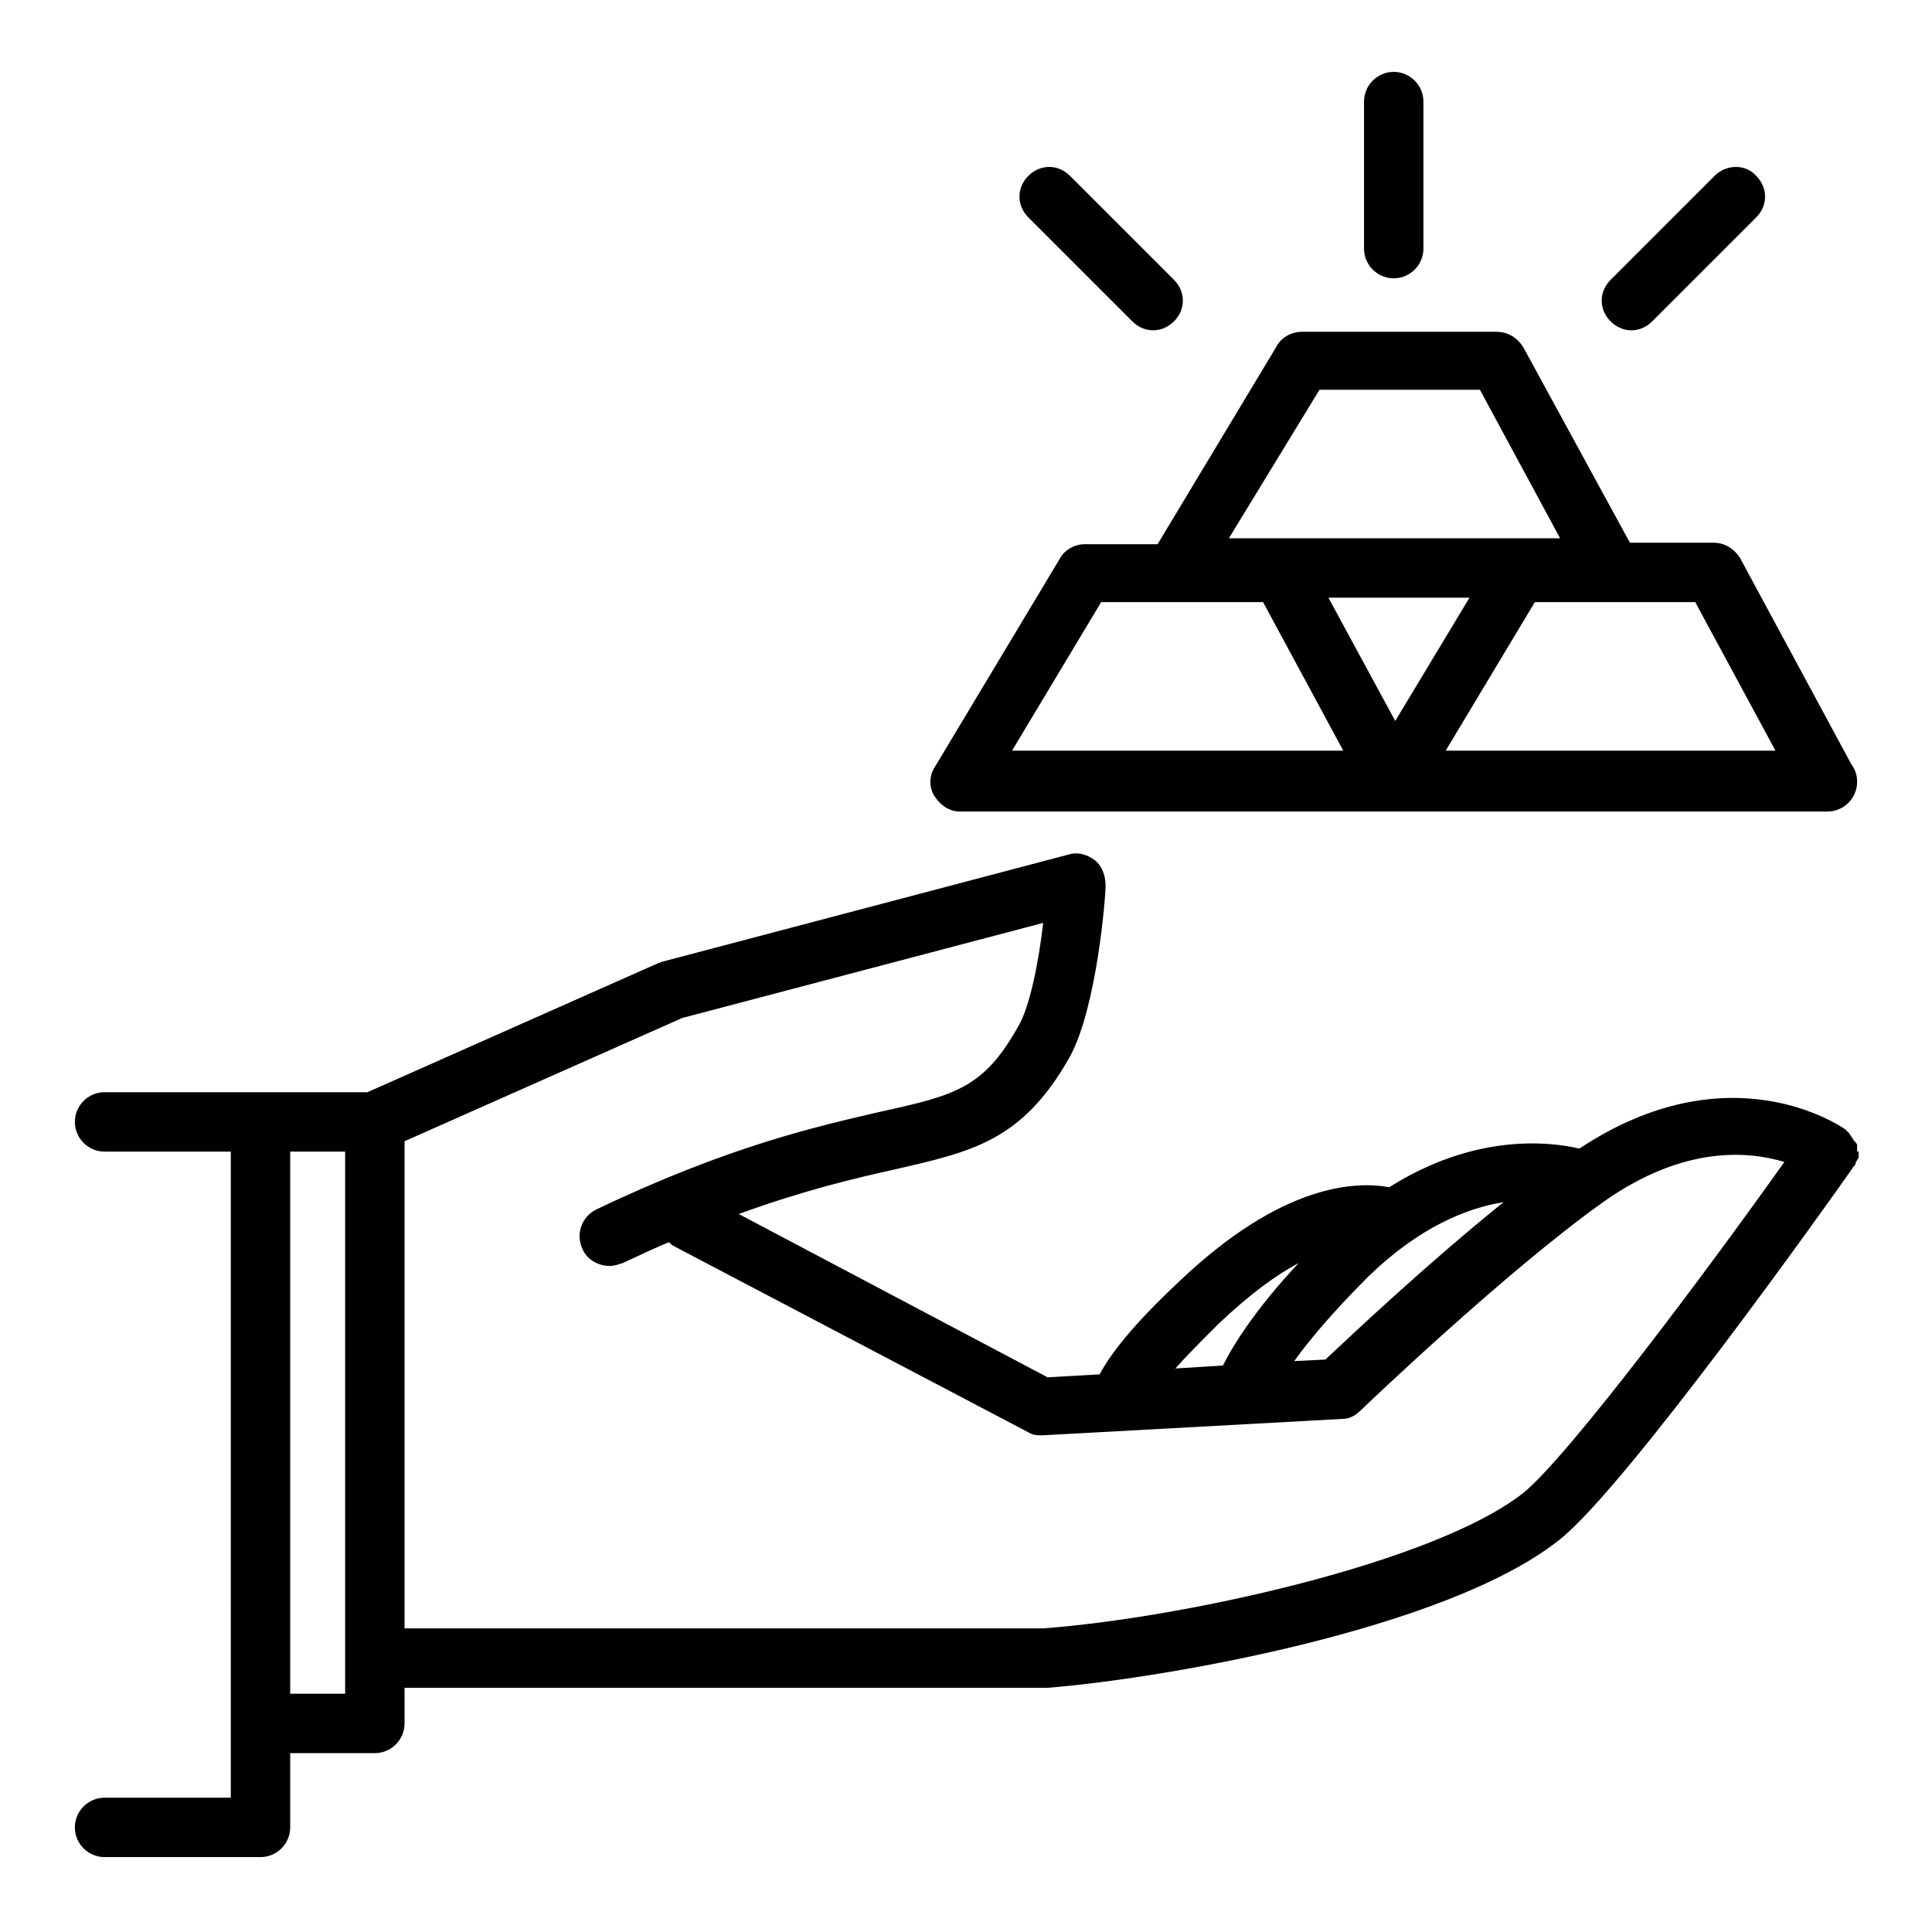 <?xml version="1.0" encoding="UTF-8"?>
<!-- Uploaded to: SVG Repo, www.svgrepo.com, Generator: SVG Repo Mixer Tools -->
<svg fill="#000000" width="800px" height="800px" version="1.1" viewBox="144 144 512 512" xmlns="http://www.w3.org/2000/svg">
 <g>
  <path d="m636.16 448.8v-0.789-0.395c0-0.395 0-0.395-0.395-0.789 0 0 0-0.395-0.395-0.395 0-0.395-0.395-0.395-0.395-0.789 0 0-0.395-0.395-0.395-0.395 0-0.395-0.395-0.395-0.395-0.789 0 0-0.395-0.395-0.395-0.395-0.395-0.395-0.395-0.395-0.789-0.789-1.18-0.789-30.699-21.254-70.453 5.117-8.266-1.969-27.945-3.938-50.383 10.234-8.66-1.574-28.34-1.18-55.891 25.191-12.594 11.809-18.105 19.285-20.859 24.402l-13.777 0.789-81.863-43.285c17.32-6.297 30.699-9.445 41.328-11.809 20.469-4.723 33.852-7.477 46.445-29.914 7.086-12.988 9.445-42.117 9.445-45.266 0-2.363-0.789-5.117-2.754-6.691-1.969-1.574-4.723-2.363-7.086-1.574l-107.45 28.34c-0.395 0-0.789 0.395-1.18 0.395l-77.145 34.242h-69.668c-4.328 0-7.871 3.543-7.871 7.871s3.543 7.871 7.871 7.871h33.457l-0.004 151.54v19.68h-33.453c-4.328 0-7.871 3.543-7.871 7.871s3.543 7.871 7.871 7.871h41.328c4.328 0 7.871-3.543 7.871-7.871v-19.68h22.434c4.328 0 7.871-3.543 7.871-7.871v-9.445h169.64 0.789c29.914-2.363 105.88-15.352 135.79-39.359 17.711-14.168 71.242-89.348 77.539-98.398 0 0 0-0.395 0.395-0.395 0-0.395 0.395-0.395 0.395-0.789 0-0.395 0-0.395 0.395-0.789 0-0.395 0.395-0.395 0.395-0.789v-0.789-0.789c-0.395 0.008-0.395 0.008-0.395-0.387zm-129.5 33.457c13.383-12.988 25.977-18.105 35.816-19.68-20.074 16.137-40.539 35.426-47.23 41.723l-8.266 0.395c3.938-5.512 10.234-12.992 19.68-22.438zm-39.754 12.594c8.266-7.871 15.352-12.988 21.254-16.137-11.414 12.203-17.32 21.648-20.074 27.16l-12.594 0.789c2.754-3.152 6.297-6.695 11.414-11.812zm-231.44 98.008h-14.562v-143.66h14.562zm312.12-53.137c-23.617 18.5-90.133 33.062-127.13 35.816h-169.25l0.004-129.1 73.602-32.668 95.645-25.191c-1.18 10.234-3.543 22.434-6.691 27.551-9.055 16.137-16.531 18.105-36.211 22.434-16.926 3.938-40.148 9.055-75.57 25.977-3.938 1.969-5.512 6.691-3.543 10.629 1.18 2.754 4.328 4.328 7.086 4.328 1.18 0 2.363-0.395 3.543-0.789 4.328-1.969 8.266-3.938 12.203-5.512 0.395 0.395 0.789 0.789 1.574 1.18l93.676 49.199c1.18 0.789 2.363 0.789 3.543 0.789h0.395l79.113-4.328c1.969 0 3.543-0.789 5.117-2.363 0.395-0.395 38.18-36.605 64.156-55.105 21.648-15.352 38.965-13.383 48.02-10.629-19.289 27.168-57.074 77.941-69.277 87.781z"/>
  <path d="m605.07 291.76c-1.574-2.363-3.938-3.938-7.086-3.938h-22.043l-28.34-51.957c-1.574-2.363-3.938-3.938-7.086-3.938l-51.559 0.004c-2.754 0-5.512 1.574-6.691 3.938l-31.488 52.348h-19.285c-2.754 0-5.512 1.574-6.691 3.938l-33.062 55.105c-1.574 2.363-1.574 5.512 0 7.871 1.574 2.363 3.938 3.938 6.691 3.938h114.93l114.93-0.004c4.328 0 7.871-3.543 7.871-7.871 0-1.574-0.395-3.148-1.574-4.723zm-91.316 43.297-17.711-32.668h37.391zm-20.074-87.773h42.508l21.254 39.359h-87.773zm-81.477 95.645 23.617-39.359h42.902l21.254 39.359zm114.93 0 23.617-39.359h42.508l21.254 39.359z"/>
  <path d="m505.48 170.92v38.965c0 4.328 3.543 7.871 7.871 7.871s7.871-3.543 7.871-7.871v-38.965c0-4.328-3.543-7.871-7.871-7.871s-7.871 3.543-7.871 7.871z"/>
  <path d="m598.38 190.6-27.551 27.551c-3.148 3.148-3.148 7.871 0 11.02 1.574 1.574 3.543 2.363 5.512 2.363s3.938-0.789 5.512-2.363l27.551-27.551c3.148-3.148 3.148-7.871 0-11.02-2.758-3.148-7.875-3.148-11.023 0z"/>
  <path d="m416.53 190.6c-3.148 3.148-3.148 7.871 0 11.02l27.551 27.551c1.574 1.574 3.543 2.363 5.512 2.363s3.938-0.789 5.512-2.363c3.148-3.148 3.148-7.871 0-11.02l-27.551-27.551c-3.152-3.148-7.875-3.148-11.023 0z"/>
 </g>
</svg>